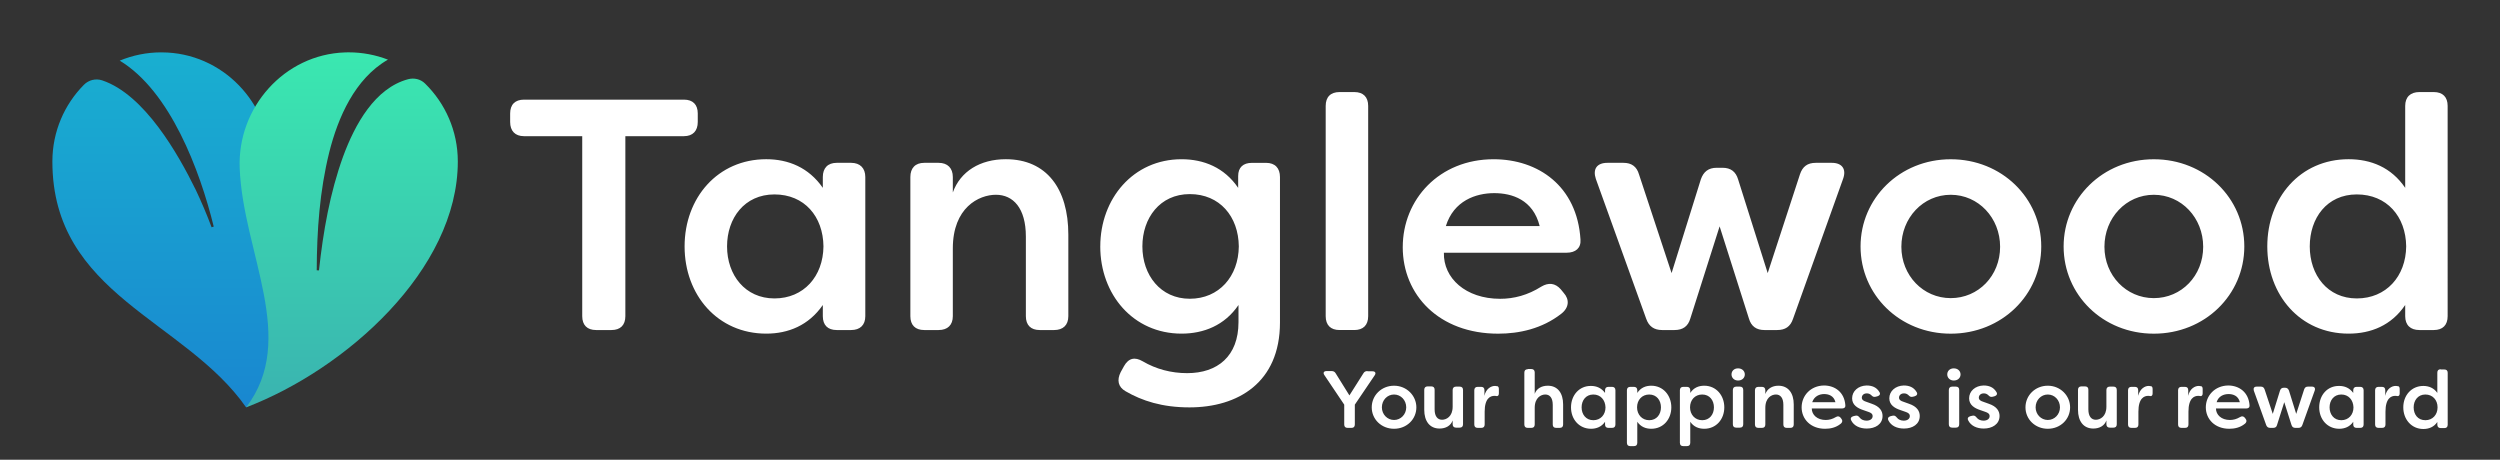 <?xml version="1.0" encoding="UTF-8"?> <svg xmlns="http://www.w3.org/2000/svg" xmlns:xlink="http://www.w3.org/1999/xlink" version="1.1" id="Layer_2_00000008144552725848807780000017126279980502008507_" x="0px" y="0px" viewBox="0 0 1167.45 214.68" style="enable-background:new 0 0 1167.45 214.68;" xml:space="preserve"><rect x="0" y="0" width="1167.45" height="214.68" fill="#333333" stroke="none"/> <style type="text/css"> .st0{fill:url(#SVGID_1_);} .st1{fill:url(#SVGID_00000047062167066920579780000000959594930895946112_);} .st2{fill:#FFFFFF;} .st3{fill:none;} </style> <g id="Layer_1-2"> <g> <linearGradient id="SVGID_1_" gradientUnits="userSpaceOnUse" x1="77.441" y1="23.65" x2="77.441" y2="189.44" gradientTransform="matrix(1 0 0 -1 0 213.89)"> <stop offset="0" style="stop-color:#1987D0"></stop> <stop offset="1" style="stop-color:#19AFD0"></stop> </linearGradient> <path class="st0" d="M75.23,24.45c-6.85,0.02-13.37,1.4-19.32,3.87c23.55,14.21,37.44,51.22,43.9,77.5 c-0.64,0.19-0.37,0.11-1,0.31c-2.22-5.95-4.7-11.79-7.41-17.5c-8.2-16.71-23.91-44.45-43.65-51.09c-3.02-1.02-6.34-0.21-8.58,2.07 c-9.1,9.2-14.71,21.84-14.71,35.81c0,62.28,61.83,73.8,90.48,114.82c25.74-19.81,11.67-71.87,11.43-114.01 c-0.16-28.21-22.51-51.64-50.72-51.77h-0.41L75.23,24.45z"></path> <linearGradient id="SVGID_00000181050453254640843130000000949067137189588667_" gradientUnits="userSpaceOnUse" x1="162.841" y1="23.66" x2="162.841" y2="189.45" gradientTransform="matrix(1 0 0 -1 0 213.89)"> <stop offset="0" style="stop-color:#3AB3B0"></stop> <stop offset="1" style="stop-color:#3AE8B0"></stop> </linearGradient> <path style="fill:url(#SVGID_00000181050453254640843130000000949067137189588667_);" d="M161.01,24.48 c-28.26,0.99-50.16,25.69-49.08,53.95c1.51,39.58,27.42,79.85,3,111.8c46.56-17.77,98.86-64.29,98.86-114.82 c0-14.27-5.86-27.16-15.31-36.41c-2.07-2.04-5.08-2.76-7.89-2.01c-15.48,4.14-24.82,21.02-30.35,36.05 c-6.17,17-9.32,35.14-11.29,53.23c-0.66-0.04-0.38-0.02-1.05-0.05c0.08-18.52,1.36-37.03,5.87-55.18 c4.05-16.06,11.89-34.32,27.39-43.19c-5.69-2.19-11.87-3.41-18.33-3.41c-0.6,0-1.21,0-1.82,0.03"></path> <path class="st2" d="M847.92,76.04c-3.84,0-6.15,1.69-7.38,5.38l-15.06,46.11l-13.83-43.8c-1.07-3.53-3.38-5.38-7.23-5.38h-2.77 c-3.84,0-6.14,1.84-7.38,5.38l-13.67,43.8l-15.22-46.11c-1.07-3.69-3.53-5.38-7.23-5.38h-7.53c-4.92,0-6.92,2.92-5.38,7.53 l23.52,65.32c1.23,3.53,3.69,5.23,7.38,5.23h5.84c3.84,0,6.3-1.69,7.37-5.38l13.68-43.03l13.68,43.03 c1.07,3.69,3.53,5.38,7.23,5.38h5.99c3.69,0,6.15-1.54,7.38-5.23l23.36-65.32c1.69-4.61-0.46-7.53-5.23-7.53h-7.53H847.92z M339.52,115.07c0-13.21,8.14-24.28,22.13-24.28s22.74,10.3,22.89,24.28c-0.15,13.99-9.22,24.29-22.89,24.29 S339.52,128.45,339.52,115.07 M319.69,115.07c0,22.75,15.53,40.73,38.12,40.73c10.3,0,19.83-3.84,26.43-13.37v5.23 c0,4.15,2.31,6.46,6.46,6.46h6.77c4.15,0,6.61-2.31,6.61-6.46V82.65c0-4.15-2.46-6.61-6.61-6.61h-6.77 c-4.15,0-6.46,2.46-6.46,6.61v5.07c-6.61-9.53-16.13-13.37-26.43-13.37C335.22,74.35,319.69,92.33,319.69,115.07 M444.95,89.87 v-7.22c0-4.15-2.46-6.61-6.61-6.61h-6.76c-4.15,0-6.46,2.46-6.46,6.61v65.01c0,4.15,2.31,6.46,6.46,6.46h6.76 c4.15,0,6.61-2.31,6.61-6.46V116c0-19.05,12.14-25.05,20.13-25.05s13.98,6.15,13.98,19.52v37.19c0,4.15,2.3,6.46,6.46,6.46h6.76 c4.15,0,6.61-2.31,6.61-6.46v-38.12c0-21.36-10.14-35.19-29.2-35.19C457.7,74.35,448.48,80.04,444.95,89.87 M533.47,115.07 c0-13.21,8.15-24.43,22.13-24.43s22.75,10.45,22.9,24.43c-0.15,13.99-9.22,24.44-22.9,24.44S533.47,128.44,533.47,115.07 M513.8,115.07c0,22.44,15.37,40.73,37.96,40.73c10.3,0,20.13-3.84,26.59-13.37v8c0,15.98-9.84,23.82-23.98,23.82 c-7.38,0-14.45-1.84-20.75-5.53c-3.69-2.15-6.61-1.53-8.76,2.3l-1.53,2.77c-1.84,3.69-1.23,6.92,2.3,8.92 c7.69,4.46,17.06,7.53,29.82,7.53c22.59,0,42.27-11.53,42.27-39.65V82.66c0-4.15-2.31-6.61-6.46-6.61h-6.61 c-4.15,0-6.45,2.15-6.45,6.15v5.53c-6.46-9.53-16.14-13.37-26.43-13.37c-22.59,0-37.96,18.44-37.96,40.72 M697.78,90.19 c8.3,0,18.14,3.07,21.21,15.37h-43.8C678.88,93.73,689.18,90.19,697.78,90.19 M655.05,115.4 c0,22.28,16.91,40.42,44.57,40.42c9.84,0,20.44-2.31,29.36-9.22c3.84-2.93,4-6.77,1.23-9.84l-1.38-1.69 c-2.61-2.92-5.69-3.23-9.07-1.23c-6.3,3.99-12.76,5.69-19.21,5.69c-16.14,0-26.59-9.69-26.28-21.52h57.33 c4.15,0,6.77-2.16,6.46-6.15c-1.54-24.89-19.67-37.5-40.58-37.5c-25.36,0-42.42,18.75-42.42,41.04 M887.9,115.25 c0-13.53,10.14-24.29,23.05-24.29s23.06,10.76,23.06,24.29s-10.14,23.97-23.06,23.97S887.9,128.61,887.9,115.25 M868.84,115.09 c0,22.59,18.29,40.73,42.11,40.73s42.27-18.14,42.27-40.73s-18.44-40.72-42.27-40.72S868.84,92.66,868.84,115.09 M982.73,115.25 c0-13.53,10.14-24.29,23.06-24.29s23.05,10.76,23.05,24.29s-10.14,23.97-23.05,23.97S982.73,128.61,982.73,115.25 M963.67,115.09c0,22.59,18.29,40.73,42.12,40.73s42.26-18.14,42.26-40.73s-18.44-40.72-42.26-40.72 S963.67,92.66,963.67,115.09 M244.69,46.53c-4.15,0-6.46,2.3-6.46,6.45v4c0,4.15,2.3,6.61,6.46,6.61h27.2v84.07 c0,4.15,2.31,6.46,6.46,6.46h7.22c4.15,0,6.46-2.31,6.46-6.46V63.59h27.36c4.15,0,6.45-2.46,6.45-6.61v-4 c0-4.15-2.3-6.45-6.45-6.45H244.7H244.69z M625.53,42.99c-4.15,0-6.46,2.31-6.46,6.46v98.21c0,4.15,2.31,6.46,6.46,6.46h6.92 c4.15,0,6.46-2.31,6.46-6.46V49.45c0-4.15-2.31-6.46-6.46-6.46C632.45,42.99,625.53,42.99,625.53,42.99z M1078.61,115.07 c0-13.21,7.99-24.28,21.98-24.28s22.9,10.3,23.05,24.28c-0.15,13.99-9.37,24.29-23.05,24.29S1078.61,128.45,1078.61,115.07 M1129.79,42.99c-4.15,0-6.61,2.31-6.61,6.46v38.27c-6.46-9.53-15.98-13.37-26.44-13.37c-22.59,0-37.96,17.98-37.96,40.72 s15.37,40.73,37.96,40.73c10.46,0,19.98-3.84,26.44-13.37v5.23c0,4.15,2.46,6.46,6.61,6.46h6.76c4.15,0,6.45-2.31,6.45-6.46 V49.45c0-4.15-2.3-6.46-6.45-6.46C1136.55,42.99,1129.79,42.99,1129.79,42.99z"></path> <rect y="0" class="st3" width="1167.45" height="214.68"></rect> </g> </g> <g> <g> <g> <path id="SVGID_00000131357787217915978430000012510228622345358767_" class="st2" d="M679.942,180.541 c-1.053,0-1.579,0.632-1.579,1.579v7.79c0,4.632-2.948,6.106-4.948,6.106c-2,0-3.474-1.474-3.474-4.842v-9.159 c0-1.053-0.526-1.579-1.579-1.579h-1.684c-1.053,0-1.579,0.632-1.579,1.579v9.369c0,5.263,2.527,8.737,7.158,8.737 c2.948,0,5.263-1.369,6.106-3.79v1.79c0,1.053,0.632,1.579,1.579,1.579h1.684c1.053,0,1.579-0.526,1.579-1.579 v-16.001c0-1.053-0.526-1.579-1.579-1.579L679.942,180.541L679.942,180.541z M810.793,180.541 c-1.053,0-1.579,0.632-1.579,1.579v16.001c0,1.053,0.526,1.579,1.579,1.579h1.684c1.053,0,1.579-0.526,1.579-1.579 v-16.001c0-1.053-0.526-1.579-1.579-1.579H810.793z M911.643,180.541c-1.053,0-1.579,0.632-1.579,1.579v16.001 c0,1.053,0.526,1.579,1.579,1.579h1.684c1.053,0,1.579-0.526,1.579-1.579v-16.001c0-1.053-0.526-1.579-1.579-1.579 H911.643z M985.227,180.541c-1.053,0-1.579,0.632-1.579,1.579v7.79c0,4.632-2.948,6.106-4.948,6.106 c-2,0-3.474-1.474-3.474-4.842v-9.159c0-1.053-0.526-1.579-1.579-1.579h-1.684c-1.053,0-1.579,0.632-1.579,1.579 v9.369c0,5.263,2.527,8.737,7.158,8.737c2.948,0,5.263-1.369,6.106-3.79v1.79 c0,1.053,0.632,1.579,1.579,1.579h1.684c1.053,0,1.579-0.526,1.579-1.579v-16.001 c0-1.053-0.526-1.579-1.579-1.579L985.227,180.541L985.227,180.541z M1077.759,180.541 c-0.948,0-1.474,0.421-1.79,1.369l-3.684,11.369l-3.369-10.843c-0.316-0.842-0.842-1.369-1.79-1.369h-0.632 c-0.947,0-1.474,0.421-1.79,1.369l-3.369,10.843l-3.79-11.369c-0.316-0.947-0.842-1.369-1.79-1.369h-1.895 c-1.263,0-1.684,0.737-1.369,1.895l5.79,16.106c0.316,0.842,0.947,1.263,1.79,1.263h1.474 c0.948,0,1.579-0.421,1.79-1.369l3.369-10.632l3.369,10.632c0.316,0.947,0.842,1.369,1.79,1.369h1.474 c0.947,0,1.474-0.421,1.79-1.263l5.79-16.106c0.421-1.158-0.105-1.895-1.263-1.895H1077.759z M645.308,190.226 c0-3.369,2.526-6,5.685-6s5.685,2.632,5.685,6c0,3.263-2.526,5.895-5.685,5.895 S645.308,193.489,645.308,190.226 M640.571,190.226c0,5.579,4.527,10.001,10.422,10.001 c5.895,0,10.422-4.421,10.422-10.001c0-5.474-4.527-10.106-10.422-10.106 C645.098,180.12,640.571,184.647,640.571,190.226 M693.206,184.857v-2.632c0-1.053-0.526-1.579-1.579-1.579h-1.579 c-1.053,0-1.579,0.632-1.579,1.579v16.001c0,1.053,0.526,1.579,1.579,1.579h1.684 c1.053,0,1.579-0.526,1.579-1.579v-6c0-6.316,2.737-7.369,4.527-7.369c0.316,0,0.632,0,0.947,0.105 c0.737,0.105,1.158-0.316,1.158-1.263v-1.895c0-0.737-0.105-1.474-0.948-1.474c-0.21,0-0.632-0.105-0.737-0.105 C696.364,180.12,693.838,181.594,693.206,184.857 M738.578,190.226c0-3.263,2-6,5.474-6 c3.369,0,5.579,2.526,5.685,6c0,3.474-2.316,6-5.685,6 C740.578,196.226,738.578,193.489,738.578,190.226 M733.63,190.226c0,5.579,3.79,10.001,9.369,10.001 c2.526,0,4.948-0.947,6.527-3.263v1.263c0,1.053,0.526,1.579,1.579,1.579h1.684 c1.053,0,1.579-0.526,1.579-1.579v-16.001c0-1.053-0.632-1.579-1.579-1.579h-1.684 c-1.053,0-1.579,0.632-1.579,1.579v1.263c-1.684-2.316-4-3.263-6.527-3.263 C737.525,180.12,733.63,184.541,733.63,190.226 M764.474,190.226c0-3.474,2.316-6,5.685-6 c3.474,0,5.474,2.737,5.474,6s-2,6-5.474,6C766.79,196.226,764.474,193.595,764.474,190.226 M764.58,183.489v-1.263c0-1.053-0.632-1.579-1.579-1.579h-1.684c-1.053,0-1.579,0.632-1.579,1.579v24.528 c0,1.053,0.526,1.579,1.579,1.579h1.684c1.053,0,1.579-0.526,1.579-1.579v-9.79 c1.579,2.316,3.895,3.263,6.527,3.263c5.579,0,9.369-4.421,9.369-10.001s-3.79-10.106-9.369-10.106 C768.475,180.12,766.159,181.067,764.58,183.489 M789.213,190.226c0-3.474,2.316-6,5.685-6 c3.474,0,5.474,2.737,5.474,6s-2,6-5.474,6C791.529,196.226,789.213,193.595,789.213,190.226 M789.318,183.489v-1.263c0-1.053-0.632-1.579-1.579-1.579h-1.684c-1.053,0-1.579,0.632-1.579,1.579v24.528 c0,1.053,0.526,1.579,1.579,1.579h1.684c1.053,0,1.579-0.526,1.579-1.579v-9.79 c1.579,2.316,3.895,3.263,6.527,3.263c5.579,0,9.369-4.421,9.369-10.001s-3.79-10.106-9.369-10.106 C793.213,180.12,790.897,181.067,789.318,183.489 M824.373,184.015v-1.79c0-1.053-0.632-1.579-1.579-1.579H821.11 c-1.053,0-1.579,0.632-1.579,1.579v16.001c0,1.053,0.526,1.579,1.579,1.579h1.684c1.053,0,1.579-0.526,1.579-1.579 v-7.79c0-4.737,2.948-6.211,4.948-6.211c2,0,3.474,1.474,3.474,4.843v9.159c0,1.053,0.526,1.579,1.579,1.579 h1.684c1.053,0,1.579-0.526,1.579-1.579v-9.369c0-5.263-2.526-8.737-7.158-8.737 C827.531,180.12,825.216,181.594,824.373,184.015 M851.849,184.015c2,0,4.527,0.737,5.263,3.79h-10.843 C847.217,184.963,849.744,184.015,851.849,184.015 M841.322,190.226c0,5.474,4.211,10.001,10.948,10.001 c2.421,0,5.053-0.526,7.264-2.316c0.948-0.737,0.948-1.684,0.316-2.421l-0.316-0.421 c-0.632-0.737-1.369-0.842-2.211-0.316c-1.579,0.947-3.158,1.369-4.737,1.369c-4,0-6.527-2.421-6.527-5.369 h14.106c1.053,0,1.684-0.526,1.579-1.474c-0.421-6.106-4.842-9.264-10.001-9.264 C845.533,180.12,841.322,184.752,841.322,190.226 M864.903,186.015c0,3.158,2.632,4.632,5.158,5.474l2.421,0.842 c1.263,0.421,2,0.947,2,2c0,1.263-1.158,2.105-2.842,2.105c-1.369,0-2.527-0.526-3.158-1.369 c-0.632-0.737-1.053-1.158-2-0.947l-0.948,0.211c-1.053,0.316-1.579,0.947-1.053,2 c1.263,2.526,4,3.79,7.264,3.79c4,0,7.369-2,7.369-5.895c0-2.211-1.263-4.421-5.053-5.685 l-2.632-0.947c-1.053-0.316-2-0.842-2-1.895c0-1.053,0.842-2,2.316-2 c0.737,0,1.474,0.211,2.105,0.842c0.632,0.632,1.053,0.947,2,0.737l0.842-0.211 c1.053-0.316,1.579-1.053,0.947-2c-1.369-2.316-3.579-3.053-6-3.053 C867.745,180.12,864.903,182.647,864.903,186.015 M882.272,186.015c0,3.158,2.632,4.632,5.158,5.474l2.421,0.842 c1.263,0.421,2,0.947,2,2c0,1.263-1.158,2.105-2.842,2.105c-1.369,0-2.526-0.526-3.158-1.369 c-0.632-0.737-1.053-1.158-2-0.947l-0.947,0.211c-1.053,0.316-1.579,0.947-1.053,2 c1.263,2.526,4,3.79,7.264,3.79c4,0,7.369-2,7.369-5.895c0-2.211-1.263-4.421-5.053-5.685 l-2.632-0.947c-1.053-0.316-2-0.842-2-1.895c0-1.053,0.842-2,2.316-2 c0.737,0,1.474,0.211,2.105,0.842c0.632,0.632,1.053,0.947,2,0.737l0.842-0.211 c1.053-0.316,1.579-1.053,0.947-2c-1.369-2.316-3.579-3.053-6-3.053 C885.115,180.12,882.272,182.647,882.272,186.015 M919.538,186.015c0,3.158,2.632,4.632,5.158,5.474l2.421,0.842 c1.263,0.421,2,0.947,2,2c0,1.263-1.158,2.105-2.842,2.105c-1.369,0-2.527-0.526-3.158-1.369 c-0.632-0.737-1.053-1.158-2-0.947l-0.947,0.211c-1.053,0.316-1.579,0.947-1.053,2 c1.263,2.526,4,3.79,7.264,3.79c3.895,0,7.369-2,7.369-5.895c0-2.211-1.263-4.421-5.053-5.685 l-2.632-0.947c-1.053-0.316-2-0.842-2-1.895c0-1.053,0.842-2,2.316-2 c0.737,0,1.474,0.211,2.105,0.842c0.632,0.632,1.053,0.947,2,0.737l0.842-0.211 c1.053-0.316,1.579-1.053,0.948-2c-1.369-2.316-3.579-3.053-6-3.053 C922.38,180.12,919.538,182.647,919.538,186.015 M950.593,190.226c0-3.369,2.526-6,5.685-6 c3.158,0,5.685,2.632,5.685,6c0,3.263-2.527,5.895-5.685,5.895 C953.119,196.121,950.593,193.489,950.593,190.226 M945.856,190.226c0,5.579,4.527,10.001,10.422,10.001 s10.422-4.421,10.422-10.001c0-5.474-4.527-10.106-10.422-10.106C950.382,180.12,945.856,184.647,945.856,190.226 M998.491,184.857v-2.632c0-1.053-0.526-1.579-1.579-1.579h-1.579c-1.053,0-1.579,0.632-1.579,1.579v16.001 c0,1.053,0.526,1.579,1.579,1.579h1.684c1.053,0,1.579-0.526,1.579-1.579v-6c0-6.316,2.737-7.369,4.527-7.369 c0.316,0,0.632,0,0.947,0.105c0.737,0.105,1.158-0.316,1.158-1.263v-1.895c0-0.737-0.105-1.474-0.948-1.474 c-0.21,0-0.632-0.105-0.737-0.105C1001.649,180.12,999.228,181.594,998.491,184.857 M1021.861,184.857v-2.632 c0-1.053-0.526-1.579-1.579-1.579h-1.579c-1.053,0-1.579,0.632-1.579,1.579v16.001 c0,1.053,0.526,1.579,1.579,1.579h1.684c1.053,0,1.579-0.526,1.579-1.579v-6c0-6.316,2.737-7.369,4.527-7.369 c0.316,0,0.632,0,0.948,0.105c0.737,0.105,1.158-0.316,1.158-1.263v-1.895c0-0.737-0.105-1.474-0.948-1.474 c-0.21,0-0.632-0.105-0.737-0.105C1025.019,180.12,1022.492,181.594,1021.861,184.857 M1040.704,184.015 c2,0,4.527,0.737,5.263,3.79h-10.843C1035.967,184.963,1038.494,184.015,1040.704,184.015 M1030.072,190.226 c0,5.474,4.211,10.001,10.948,10.001c2.421,0,5.053-0.526,7.264-2.316c0.947-0.737,0.947-1.684,0.316-2.421 l-0.316-0.421c-0.632-0.737-1.369-0.842-2.211-0.316c-1.579,0.947-3.158,1.369-4.737,1.369 c-4,0-6.527-2.421-6.527-5.369h14.106c1.053,0,1.684-0.526,1.579-1.474 c-0.421-6.106-4.843-9.264-10.001-9.264C1034.283,180.12,1030.072,184.752,1030.072,190.226 M1087.866,190.226 c0-3.263,2-6,5.474-6c3.369,0,5.579,2.526,5.685,6c0,3.474-2.316,6-5.685,6 C1089.866,196.226,1087.866,193.489,1087.866,190.226 M1083.023,190.226c0,5.579,3.79,10.001,9.369,10.001 c2.526,0,4.948-0.947,6.527-3.263v1.263c0,1.053,0.526,1.579,1.579,1.579h1.684 c1.053,0,1.579-0.526,1.579-1.579v-16.001c0-1.053-0.632-1.579-1.579-1.579h-1.684 c-1.053,0-1.579,0.632-1.579,1.579v1.263c-1.684-2.316-4-3.263-6.527-3.263 C1086.813,180.12,1083.023,184.541,1083.023,190.226 M1113.867,184.857v-2.632c0-1.053-0.526-1.579-1.579-1.579 h-1.579c-1.053,0-1.579,0.632-1.579,1.579v16.001c0,1.053,0.526,1.579,1.579,1.579h1.684 c1.053,0,1.579-0.526,1.579-1.579v-6c0-6.316,2.737-7.369,4.527-7.369c0.316,0,0.632,0,0.948,0.105 c0.737,0.105,1.158-0.316,1.158-1.263v-1.895c0-0.737-0.105-1.474-0.948-1.474c-0.21,0-0.632-0.105-0.737-0.105 C1116.92,180.12,1114.499,181.594,1113.867,184.857 M638.571,173.278c-0.842,0-1.474,0.316-1.895,1.053 l-6.527,10.316l-6.421-10.316c-0.421-0.737-1.053-1.053-1.895-1.053h-2.316c-1.369,0-1.79,0.842-1.053,1.895 l9.264,13.79v9.264c0,1.053,0.526,1.579,1.579,1.579h1.79c1.053,0,1.579-0.526,1.579-1.579v-9.264 l9.264-13.685c0.737-1.053,0.316-1.895-1.053-1.895h-2.316V173.278z M713.418,172.435 c-1.053,0-1.579,0.526-1.579,1.579v24.212c0,1.053,0.526,1.579,1.579,1.579h1.684 c1.053,0,1.579-0.526,1.579-1.579v-7.79c0-4.737,2.948-6.211,4.948-6.211c2,0,3.474,1.474,3.474,4.843v9.159 c0,1.053,0.526,1.579,1.579,1.579h1.684c1.053,0,1.579-0.526,1.579-1.579v-9.369c0-5.263-2.527-8.737-7.158-8.737 c-2.948,0-5.263,1.369-6.106,3.79v-10.001c0-1.053-0.632-1.579-1.579-1.579h-1.684V172.435z M1127.131,190.226 c0-3.263,2-6,5.474-6c3.369,0,5.685,2.526,5.685,6c0,3.474-2.316,6-5.685,6 C1129.026,196.226,1127.131,193.489,1127.131,190.226 M1139.764,172.435c-1.053,0-1.579,0.526-1.579,1.579v9.474 c-1.579-2.316-4-3.263-6.527-3.263c-5.579,0-9.369,4.421-9.369,10.001s3.79,10.106,9.369,10.106 c2.632,0,4.948-0.947,6.527-3.263v1.263c0,1.053,0.632,1.579,1.579,1.579h1.684 c1.053,0,1.579-0.526,1.579-1.579v-24.212c0-1.053-0.526-1.579-1.579-1.579h-1.684V172.435z M808.583,174.857 c0,1.579,1.263,2.842,3.053,2.842c1.895,0,3.158-1.263,3.158-2.842c0-1.579-1.263-2.842-3.158-2.842 C809.741,172.014,808.583,173.278,808.583,174.857 M909.327,174.857c0,1.579,1.263,2.842,3.053,2.842 c1.895,0,3.158-1.263,3.158-2.842c0-1.579-1.263-2.842-3.158-2.842S909.327,173.278,909.327,174.857"></path> </g> </g> </g> </svg> 